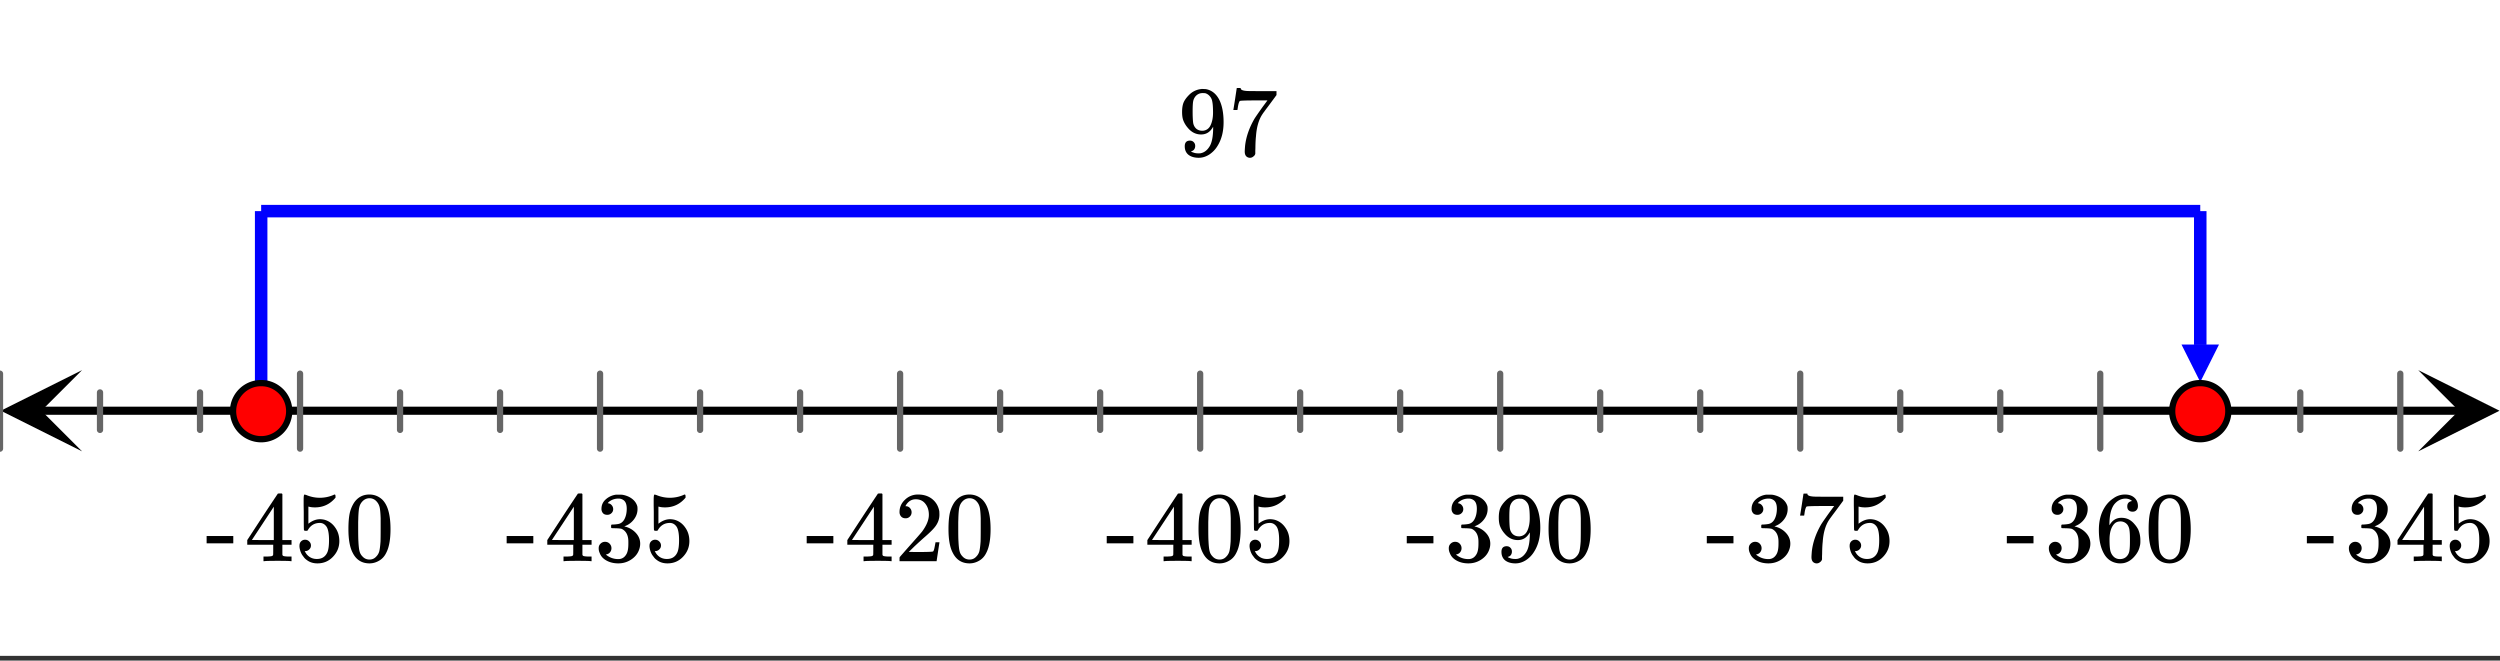 <svg xmlns="http://www.w3.org/2000/svg" xmlns:xlink="http://www.w3.org/1999/xlink" width="449.28" height="118.72" viewBox="0 0 336.96 89.04"><rect x="0" y="0" width="336.96" height="89.04" fill="#333333" stroke="none"/><defs><symbol overflow="visible" id="e"><path d="M.14-2.406v-.985h3.594v.985zm0 0"/></symbol><symbol overflow="visible" id="f"><path d="M1.719-6.25c-.25 0-.446-.07-.578-.219a.863.863 0 0 1-.204-.593c0-.508.196-.938.594-1.282a2.566 2.566 0 0 1 1.407-.625h.203c.312 0 .507.008.593.016.301.043.602.137.907.281.593.305.968.727 1.125 1.266.02.093.03.218.03.375 0 .523-.167.996-.5 1.422-.323.418-.73.714-1.218.89-.055.024-.055.04 0 .047.008 0 .05.012.125.031.55.157 1.016.446 1.39.86.376.418.563.89.563 1.422 0 .367-.086.718-.25 1.062-.218.461-.574.84-1.062 1.14-.492.302-1.04.454-1.64.454-.595 0-1.122-.125-1.579-.375-.46-.25-.766-.586-.922-1.016a1.45 1.45 0 0 1-.14-.656c0-.25.082-.453.25-.61a.831.831 0 0 1 .609-.25c.25 0 .453.087.61.25.163.169.25.372.25.61 0 .21-.063.39-.188.547a.768.768 0 0 1-.469.281l-.094.031c.489.407 1.047.61 1.672.61.5 0 .875-.239 1.125-.719.156-.29.234-.742.234-1.36v-.265c0-.852-.292-1.426-.875-1.719-.124-.05-.398-.082-.812-.093l-.563-.016-.046-.031c-.024-.02-.032-.086-.032-.204 0-.113.008-.18.032-.203.03-.03.054-.046.078-.046.25 0 .508-.02.781-.063.395-.05.695-.27.906-.656.207-.395.313-.867.313-1.422 0-.582-.157-.973-.469-1.172a1.131 1.131 0 0 0-.64-.188c-.45 0-.844.122-1.188.36l-.125.094a.671.671 0 0 0-.094.109l-.047.047a.88.88 0 0 0 .094.031c.176.024.328.11.453.266.125.148.188.32.188.515a.715.715 0 0 1-.235.547.76.76 0 0 1-.562.219zm0 0"/></symbol><symbol overflow="visible" id="g"><path d="M6.234 0c-.125-.031-.71-.047-1.75-.047-1.074 0-1.671.016-1.796.047h-.126v-.625h.422c.383-.008.618-.031.704-.063a.286.286 0 0 0 .171-.14c.008-.008.016-.25.016-.719v-.672h-3.5v-.625l2.031-3.11A431.58 431.58 0 0 1 4.5-9.108c.02-.008.113-.016.281-.016h.25l.078.078v6.203h1.235v.625H5.109V-.89a.25.25 0 0 0 .079.157c.07.062.328.101.765.109h.39V0zm-2.28-2.844v-4.5L1-2.859l1.469.015zm0 0"/></symbol><symbol overflow="visible" id="h"><path d="M1.438-2.89a.72.72 0 0 1 .546.234.72.72 0 0 1 .235.547c0 .21-.078.386-.235.53a.73.73 0 0 1-.515.22h-.094l.047.062c.133.293.336.531.61.719.28.187.609.281.984.281.644 0 1.101-.27 1.375-.812.175-.332.265-.907.265-1.72 0-.925-.125-1.55-.375-1.874-.23-.3-.515-.453-.86-.453-.698 0-1.23.308-1.593.922a.312.312 0 0 1-.094.125.761.761 0 0 1-.203.015c-.148 0-.23-.031-.25-.093-.023-.032-.031-.817-.031-2.36 0-.258-.008-.57-.016-.937v-.72c0-.5.032-.75.094-.75a.047.047 0 0 1 .047-.03l.25.078a4.646 4.646 0 0 0 3.625-.016.402.402 0 0 1 .172-.062c.07 0 .11.086.11.25v.171C4.8-7.686 3.878-7.25 2.765-7.25c-.282 0-.532-.023-.75-.078l-.141-.031v2.312c.508-.406 1.035-.61 1.578-.61.164 0 .348.024.547.063.602.157 1.094.5 1.469 1.032.383.523.578 1.14.578 1.859 0 .812-.29 1.515-.86 2.11-.562.593-1.261.89-2.093.89C2.52.297 2.035.14 1.64-.172a1.618 1.618 0 0 1-.438-.453C.93-.945.758-1.348.687-1.828c0-.02-.007-.055-.015-.11v-.14c0-.25.07-.445.219-.594a.745.745 0 0 1 .546-.219zm0 0"/></symbol><symbol overflow="visible" id="i"><path d="M5.031-8.11c-.199-.195-.48-.304-.843-.328-.625 0-1.153.274-1.579.813-.418.586-.625 1.492-.625 2.719L2-4.86l.11-.172c.363-.54.859-.813 1.484-.813.414 0 .781.09 1.094.266a2.6 2.6 0 0 1 .64.547c.219.242.395.492.531.75.196.449.297.933.297 1.453v.234c0 .211-.027.403-.078.578-.105.532-.383 1.032-.828 1.5-.387.407-.82.66-1.297.766a2.688 2.688 0 0 1-.547.047c-.168 0-.32-.016-.453-.047-.668-.125-1.2-.484-1.594-1.078C.83-1.66.563-2.79.563-4.218c0-.97.171-1.817.515-2.548.344-.726.82-1.296 1.438-1.703a2.62 2.62 0 0 1 1.562-.515c.531 0 .953.14 1.266.421.32.282.484.665.484 1.141 0 .23-.07.414-.203.547-.125.137-.297.203-.516.203-.218 0-.398-.062-.53-.187-.126-.125-.188-.301-.188-.532 0-.406.21-.644.64-.718zm-.593 3.235a1.18 1.18 0 0 0-.97-.484c-.335 0-.605.105-.812.312C2.22-4.597 2-3.883 2-2.907c0 .794.05 1.345.156 1.657.094.273.242.5.453.688.22.187.477.28.782.28.457 0 .804-.171 1.046-.515.133-.187.22-.41.25-.672.04-.258.063-.64.063-1.14v-.422c0-.508-.023-.895-.063-1.156a1.566 1.566 0 0 0-.25-.688zm0 0"/></symbol><symbol overflow="visible" id="j"><path d="M1.297-7.89c.5-.727 1.187-1.094 2.062-1.094.657 0 1.227.226 1.72.671.25.243.456.547.624.922.332.75.5 1.778.5 3.079 0 1.398-.195 2.46-.578 3.187-.25.523-.621.902-1.11 1.14a2.534 2.534 0 0 1-1.14.282c-1.031 0-1.79-.473-2.266-1.422-.386-.727-.578-1.79-.578-3.188 0-.832.051-1.519.156-2.062a4.48 4.48 0 0 1 .61-1.516zm3.031-.157a1.24 1.24 0 0 0-.953-.437c-.375 0-.7.148-.969.437-.199.211-.336.465-.406.766-.074.293-.121.797-.14 1.515 0 .063-.008.246-.016.547v.735c0 .855.008 1.453.031 1.796.031.637.082 1.09.156 1.36.07.273.207.508.406.703.25.273.563.406.938.406.363 0 .664-.133.906-.406.196-.195.332-.43.407-.703.07-.27.128-.723.171-1.36.008-.343.016-.94.016-1.796v-.735-.547c-.023-.718-.07-1.222-.14-1.515-.075-.301-.212-.555-.407-.766zm0 0"/></symbol><symbol overflow="visible" id="k"><path d="M.734-6.172C.742-6.192.82-6.68.97-7.64l.219-1.453c0-.008.085-.015.265-.015h.266v.046c0 .094.066.172.203.235.133.062.367.105.703.125.344.012 1.102.015 2.281.015h1.64v.532l-.921 1.25c-.137.187-.293.398-.469.625l-.39.531a7.378 7.378 0 0 0-.157.234c-.468.73-.746 1.704-.828 2.922-.043.375-.07.883-.078 1.516 0 .125-.008.258-.015.39v.438a.62.62 0 0 1-.266.375.674.674 0 0 1-.438.172.692.692 0 0 1-.53-.219c-.126-.144-.188-.351-.188-.625 0-.125.015-.379.046-.765.133-1.208.555-2.426 1.266-3.657.176-.281.55-.82 1.125-1.625l.625-.843h-1.25c-1.574 0-2.398.027-2.469.078-.043.023-.093.12-.156.296a3.92 3.92 0 0 0-.125.625c-.023.157-.039.247-.047.266v.031H.734zm0 0"/></symbol><symbol overflow="visible" id="l"><path d="M2.328-1.297a.76.76 0 0 1-.14.469.597.597 0 0 1-.36.234l-.062.016c0 .012.03.039.093.078a.289.289 0 0 0 .157.063c.195.093.453.14.765.14.164 0 .281-.008.344-.031.438-.102.8-.379 1.094-.828.351-.508.531-1.383.531-2.625v-.094l-.078.11c-.367.617-.883.921-1.547.921-.719 0-1.328-.312-1.828-.937a3.351 3.351 0 0 1-.563-.938c-.117-.3-.171-.687-.171-1.156 0-.52.066-.945.203-1.281.144-.332.39-.672.734-1.016a2.658 2.658 0 0 1 1.672-.797l.031-.015h.078c.008 0 .035.007.078.015h.11c.187 0 .316.012.39.031.727.157 1.297.622 1.704 1.391.394.781.593 1.797.593 3.047 0 1.262-.273 2.324-.812 3.188a3.582 3.582 0 0 1-1.14 1.187c-.45.281-.915.422-1.391.422-.575 0-1.032-.133-1.376-.39C1.095-.364.922-.75.922-1.25c0-.508.234-.766.703-.766.207 0 .375.07.5.204a.676.676 0 0 1 .203.515zm1.36-7.11a4.146 4.146 0 0 0-.376-.015c-.335 0-.624.121-.874.36a1.5 1.5 0 0 0-.376.718c-.054.274-.078.735-.078 1.39 0 .618.02 1.106.063 1.47.039.336.172.609.39.828.227.21.516.312.86.312h.047c.488-.039.844-.289 1.062-.75.219-.468.328-1.035.328-1.703 0-.695-.039-1.203-.109-1.516A1.36 1.36 0 0 0 4.297-8a1.248 1.248 0 0 0-.61-.406zm0 0"/></symbol><symbol overflow="visible" id="m"><path d="M1.484-5.781c-.25 0-.449-.078-.593-.235a.872.872 0 0 1-.22-.609c0-.645.243-1.195.735-1.656a2.46 2.46 0 0 1 1.766-.703c.77 0 1.41.21 1.922.625.508.418.82.964.937 1.64.008.168.016.32.016.453 0 .524-.156 1.012-.469 1.47-.25.374-.758.89-1.516 1.546-.324.281-.777.695-1.359 1.234l-.781.766 1.016.016c1.414 0 2.164-.024 2.25-.079.039-.007.085-.101.14-.28.031-.095.094-.4.188-.923v-.03h.53v.03l-.374 2.47V0h-5v-.25c0-.188.008-.29.031-.313.008-.007.383-.437 1.125-1.28.977-1.095 1.61-1.813 1.89-2.157.602-.82.907-1.57.907-2.25 0-.594-.156-1.086-.469-1.484-.312-.407-.746-.61-1.297-.61-.523 0-.945.235-1.265.703-.024.032-.047.079-.078.141a.274.274 0 0 0-.047.078c0 .012.02.016.062.016a.68.68 0 0 1 .547.25.801.801 0 0 1 .219.562c0 .23-.078.422-.235.578a.76.76 0 0 1-.578.235zm0 0"/></symbol><clipPath id="a"><path d="M0 0h336.96v88.367H0zm0 0"/></clipPath><clipPath id="b"><path d="M.11 49.887H12V61H.11zm0 0"/></clipPath><clipPath id="c"><path d="M325.938 49.887h11.023V61h-11.024zm0 0"/></clipPath><clipPath id="d"><path d="M294 46.438h5.086V52H294zm0 0"/></clipPath></defs><g clip-path="url(#a)" fill="#fff"><path d="M0 0h337v89.117H0zm0 0"/><path d="M0 0h337v89.117H0zm0 0"/></g><path d="M5.477 55.36h326.046" fill="none" stroke-width="1.095" stroke="#000"/><g clip-path="url(#b)"><path d="M11.063 49.887L.108 55.359l10.954 5.477-5.477-5.477zm0 0"/></g><g clip-path="url(#c)"><path d="M325.938 49.887l10.953 5.472-10.954 5.477 5.477-5.477zm0 0"/></g><path d="M323.52 50.363v10.11m-13.48-7.582v5.054m-13.481-5.054v5.054m-13.48-7.582v10.11m-13.477-7.582v5.054m-13.48-5.054v5.054m-13.481-7.582v10.11m-13.48-7.582v5.054m-13.481-5.054v5.054m-13.48-7.582v10.11m-13.481-7.582v5.054m-13.48-5.054v5.054m-13.477-7.582v10.11m-13.48-7.582v5.054M134.8 52.891v5.054m-13.48-7.582v10.11M107.84 52.89v5.054m-13.48-5.054v5.054m-13.481-7.582v10.11m-13.48-7.582v5.054m-13.477-5.054v5.054m-13.48-7.582v10.11M26.96 52.89v5.054m-13.48-5.054v5.054M0 50.363v10.11" fill="none" stroke-width=".843" stroke-linecap="round" stroke-linejoin="round" stroke="#666"/><path d="M35.2 28.457v26.961M296.559 28.457v18.031" fill="none" stroke-width="1.685" stroke="#00f"/><g clip-path="url(#d)"><path d="M299.086 46.438l-2.527 5.054-2.528-5.054zm0 0" fill="#00f"/></g><path d="M35.2 28.457h261.359" fill="none" stroke-width="1.685" stroke="#00f"/><path d="M38.98 55.418c0 .5-.097.984-.289 1.445a3.768 3.768 0 0 1-2.047 2.047c-.46.195-.945.29-1.445.29a3.81 3.81 0 0 1-2.676-1.105 3.734 3.734 0 0 1-.82-1.232 3.777 3.777 0 0 1 .82-4.121 3.76 3.76 0 0 1 2.676-1.105c.5 0 .985.093 1.446.285.464.195.87.469 1.226.82a3.777 3.777 0 0 1 1.11 2.676zm0 0M300.344 55.418c0 .5-.098.984-.29 1.445a3.734 3.734 0 0 1-.82 1.23 3.81 3.81 0 0 1-2.675 1.106c-.5 0-.985-.094-1.446-.289a3.768 3.768 0 0 1-2.336-3.492 3.777 3.777 0 0 1 1.11-2.676 3.842 3.842 0 0 1 1.226-.82 3.74 3.74 0 0 1 1.446-.285 3.76 3.76 0 0 1 2.675 1.105 3.777 3.777 0 0 1 1.11 2.676zm0 0" fill="red" stroke-width=".843" stroke="#000"/><use xlink:href="#e" x="310.789" y="75.638"/><use xlink:href="#f" x="316.031" y="75.638"/><use xlink:href="#g" x="322.771" y="75.638"/><use xlink:href="#h" x="329.511" y="75.638"/><use xlink:href="#e" x="270.349" y="75.638"/><use xlink:href="#f" x="275.591" y="75.638"/><use xlink:href="#i" x="282.331" y="75.638"/><use xlink:href="#j" x="289.071" y="75.638"/><use xlink:href="#e" x="229.909" y="75.638"/><use xlink:href="#f" x="235.151" y="75.638"/><use xlink:href="#k" x="241.891" y="75.638"/><use xlink:href="#h" x="248.631" y="75.638"/><use xlink:href="#e" x="189.469" y="75.638"/><use xlink:href="#f" x="194.711" y="75.638"/><use xlink:href="#l" x="201.451" y="75.638"/><use xlink:href="#j" x="208.191" y="75.638"/><use xlink:href="#e" x="149.029" y="75.638"/><use xlink:href="#g" x="154.271" y="75.638"/><use xlink:href="#j" x="161.011" y="75.638"/><use xlink:href="#h" x="167.751" y="75.638"/><g><use xlink:href="#e" x="108.589" y="75.638"/></g><g><use xlink:href="#g" x="113.831" y="75.638"/><use xlink:href="#m" x="120.571" y="75.638"/><use xlink:href="#j" x="127.311" y="75.638"/></g><g><use xlink:href="#e" x="68.149" y="75.638"/></g><g><use xlink:href="#g" x="73.391" y="75.638"/><use xlink:href="#f" x="80.131" y="75.638"/><use xlink:href="#h" x="86.871" y="75.638"/></g><g><use xlink:href="#e" x="27.709" y="75.638"/></g><g><use xlink:href="#g" x="32.951" y="75.638"/><use xlink:href="#h" x="39.691" y="75.638"/><use xlink:href="#j" x="46.431" y="75.638"/></g><g><use xlink:href="#l" x="158.764" y="20.969"/></g><g><use xlink:href="#k" x="165.504" y="20.969"/></g></svg>